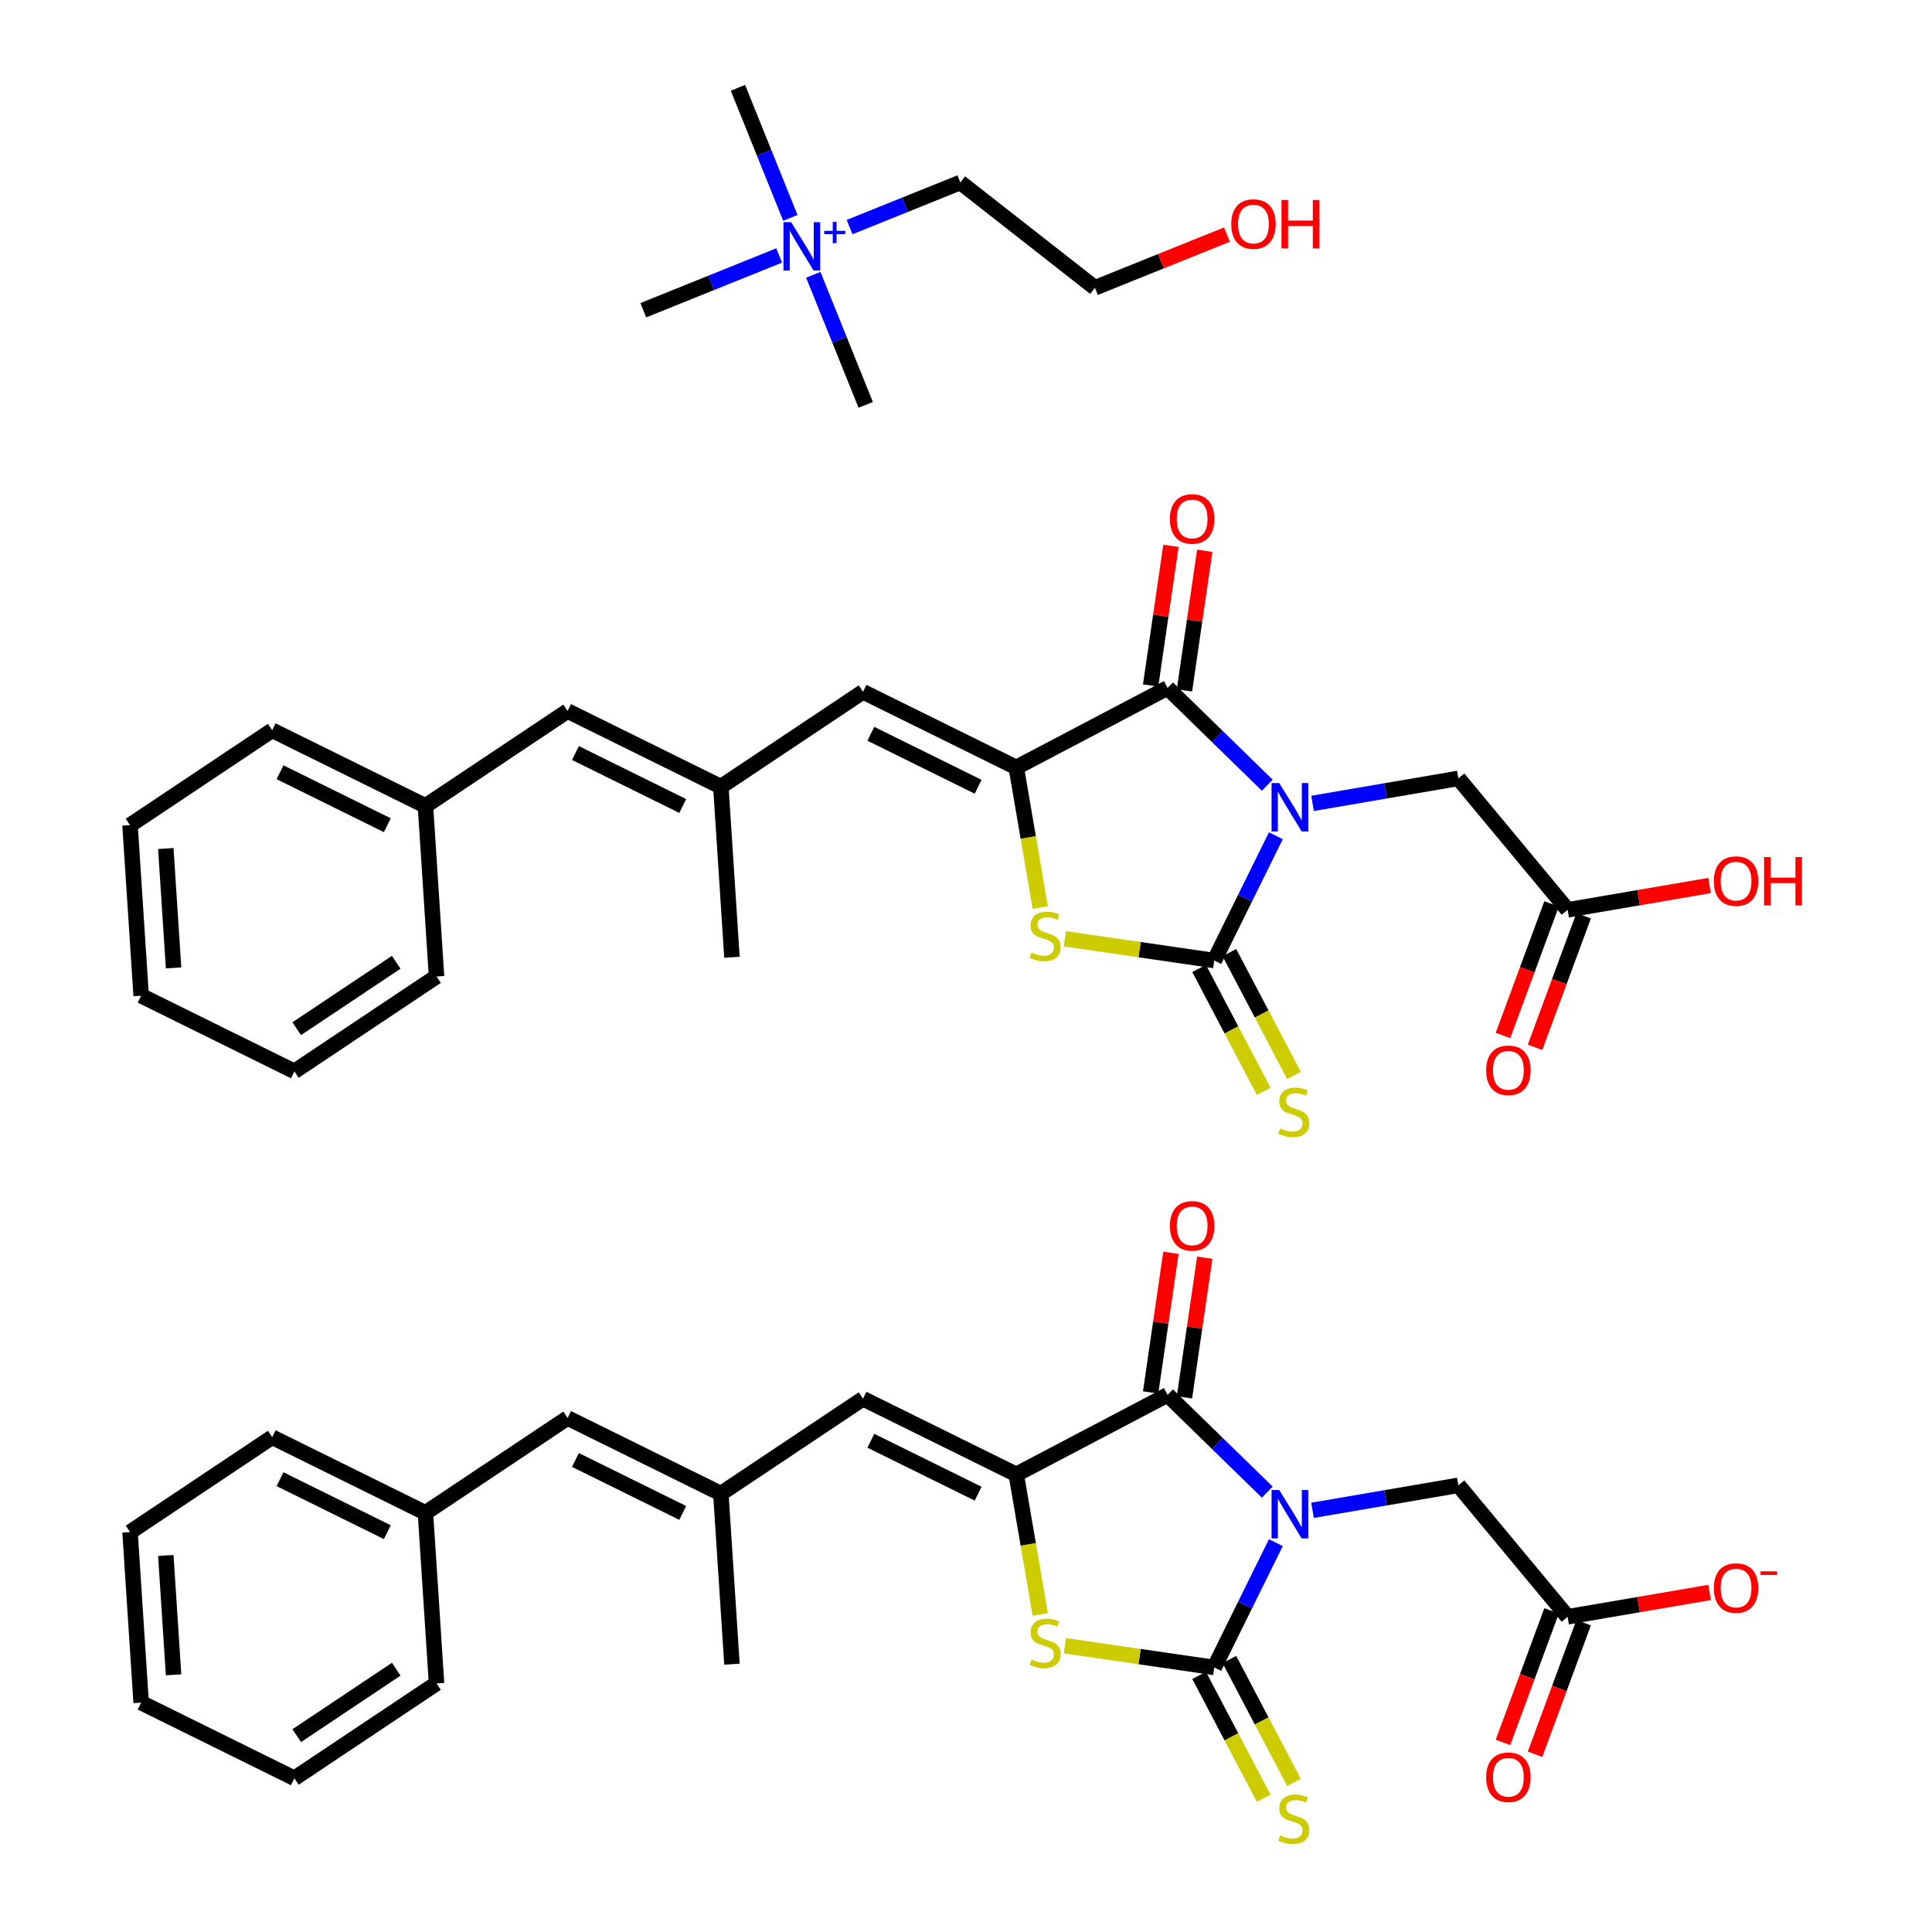 <?xml version='1.0' encoding='iso-8859-1'?>
<svg version='1.1' baseProfile='full'
              xmlns='http://www.w3.org/2000/svg'
                      xmlns:rdkit='http://www.rdkit.org/xml'
                      xmlns:xlink='http://www.w3.org/1999/xlink'
                  xml:space='preserve'
width='250px' height='250px' viewBox='0 0 250 250'>
<!-- END OF HEADER -->
<rect style='opacity:1.0;fill:#FFFFFF;stroke:none' width='250' height='250' x='0' y='0'> </rect>
<path class='bond-0 atom-0 atom-9' d='M 94.714,215.345 L 93.277,193.275' style='fill:none;fill-rule:evenodd;stroke:#000000;stroke-width:2.0px;stroke-linecap:butt;stroke-linejoin:miter;stroke-opacity:1' />
<path class='bond-1 atom-1 atom-2' d='M 18.263,220.322 L 16.826,198.252' style='fill:none;fill-rule:evenodd;stroke:#000000;stroke-width:2.0px;stroke-linecap:butt;stroke-linejoin:miter;stroke-opacity:1' />
<path class='bond-1 atom-1 atom-2' d='M 22.461,216.724 L 21.455,201.276' style='fill:none;fill-rule:evenodd;stroke:#000000;stroke-width:2.0px;stroke-linecap:butt;stroke-linejoin:miter;stroke-opacity:1' />
<path class='bond-2 atom-1 atom-3' d='M 18.263,220.322 L 38.094,230.112' style='fill:none;fill-rule:evenodd;stroke:#000000;stroke-width:2.0px;stroke-linecap:butt;stroke-linejoin:miter;stroke-opacity:1' />
<path class='bond-3 atom-2 atom-4' d='M 16.826,198.252 L 35.22,185.973' style='fill:none;fill-rule:evenodd;stroke:#000000;stroke-width:2.0px;stroke-linecap:butt;stroke-linejoin:miter;stroke-opacity:1' />
<path class='bond-4 atom-3 atom-5' d='M 38.094,230.112 L 56.488,217.833' style='fill:none;fill-rule:evenodd;stroke:#000000;stroke-width:2.0px;stroke-linecap:butt;stroke-linejoin:miter;stroke-opacity:1' />
<path class='bond-4 atom-3 atom-5' d='M 38.397,224.592 L 51.273,215.996' style='fill:none;fill-rule:evenodd;stroke:#000000;stroke-width:2.0px;stroke-linecap:butt;stroke-linejoin:miter;stroke-opacity:1' />
<path class='bond-5 atom-4 atom-10' d='M 35.22,185.973 L 55.051,195.764' style='fill:none;fill-rule:evenodd;stroke:#000000;stroke-width:2.0px;stroke-linecap:butt;stroke-linejoin:miter;stroke-opacity:1' />
<path class='bond-5 atom-4 atom-10' d='M 36.237,191.408 L 50.119,198.262' style='fill:none;fill-rule:evenodd;stroke:#000000;stroke-width:2.0px;stroke-linecap:butt;stroke-linejoin:miter;stroke-opacity:1' />
<path class='bond-6 atom-5 atom-10' d='M 56.488,217.833 L 55.051,195.764' style='fill:none;fill-rule:evenodd;stroke:#000000;stroke-width:2.0px;stroke-linecap:butt;stroke-linejoin:miter;stroke-opacity:1' />
<path class='bond-7 atom-6 atom-9' d='M 73.446,183.485 L 93.277,193.275' style='fill:none;fill-rule:evenodd;stroke:#000000;stroke-width:2.0px;stroke-linecap:butt;stroke-linejoin:miter;stroke-opacity:1' />
<path class='bond-7 atom-6 atom-9' d='M 74.462,188.92 L 88.344,195.773' style='fill:none;fill-rule:evenodd;stroke:#000000;stroke-width:2.0px;stroke-linecap:butt;stroke-linejoin:miter;stroke-opacity:1' />
<path class='bond-8 atom-6 atom-10' d='M 73.446,183.485 L 55.051,195.764' style='fill:none;fill-rule:evenodd;stroke:#000000;stroke-width:2.0px;stroke-linecap:butt;stroke-linejoin:miter;stroke-opacity:1' />
<path class='bond-9 atom-7 atom-9' d='M 111.671,180.996 L 93.277,193.275' style='fill:none;fill-rule:evenodd;stroke:#000000;stroke-width:2.0px;stroke-linecap:butt;stroke-linejoin:miter;stroke-opacity:1' />
<path class='bond-10 atom-7 atom-11' d='M 111.671,180.996 L 131.502,190.787' style='fill:none;fill-rule:evenodd;stroke:#000000;stroke-width:2.0px;stroke-linecap:butt;stroke-linejoin:miter;stroke-opacity:1' />
<path class='bond-10 atom-7 atom-11' d='M 112.688,186.431 L 126.57,193.284' style='fill:none;fill-rule:evenodd;stroke:#000000;stroke-width:2.0px;stroke-linecap:butt;stroke-linejoin:miter;stroke-opacity:1' />
<path class='bond-11 atom-8 atom-12' d='M 188.713,192.201 L 202.848,209.212' style='fill:none;fill-rule:evenodd;stroke:#000000;stroke-width:2.0px;stroke-linecap:butt;stroke-linejoin:miter;stroke-opacity:1' />
<path class='bond-12 atom-8 atom-15' d='M 188.713,192.201 L 179.278,193.818' style='fill:none;fill-rule:evenodd;stroke:#000000;stroke-width:2.0px;stroke-linecap:butt;stroke-linejoin:miter;stroke-opacity:1' />
<path class='bond-12 atom-8 atom-15' d='M 179.278,193.818 L 169.843,195.435' style='fill:none;fill-rule:evenodd;stroke:#0000FF;stroke-width:2.0px;stroke-linecap:butt;stroke-linejoin:miter;stroke-opacity:1' />
<path class='bond-13 atom-11 atom-13' d='M 131.502,190.787 L 151.08,180.498' style='fill:none;fill-rule:evenodd;stroke:#000000;stroke-width:2.0px;stroke-linecap:butt;stroke-linejoin:miter;stroke-opacity:1' />
<path class='bond-14 atom-11 atom-20' d='M 131.502,190.787 L 133.055,199.848' style='fill:none;fill-rule:evenodd;stroke:#000000;stroke-width:2.0px;stroke-linecap:butt;stroke-linejoin:miter;stroke-opacity:1' />
<path class='bond-14 atom-11 atom-20' d='M 133.055,199.848 L 134.608,208.91' style='fill:none;fill-rule:evenodd;stroke:#CCCC00;stroke-width:2.0px;stroke-linecap:butt;stroke-linejoin:miter;stroke-opacity:1' />
<path class='bond-15 atom-12 atom-16' d='M 200.773,208.445 L 197.628,216.958' style='fill:none;fill-rule:evenodd;stroke:#000000;stroke-width:2.0px;stroke-linecap:butt;stroke-linejoin:miter;stroke-opacity:1' />
<path class='bond-15 atom-12 atom-16' d='M 197.628,216.958 L 194.483,225.471' style='fill:none;fill-rule:evenodd;stroke:#FF0000;stroke-width:2.0px;stroke-linecap:butt;stroke-linejoin:miter;stroke-opacity:1' />
<path class='bond-15 atom-12 atom-16' d='M 204.922,209.978 L 201.777,218.491' style='fill:none;fill-rule:evenodd;stroke:#000000;stroke-width:2.0px;stroke-linecap:butt;stroke-linejoin:miter;stroke-opacity:1' />
<path class='bond-15 atom-12 atom-16' d='M 201.777,218.491 L 198.632,227.004' style='fill:none;fill-rule:evenodd;stroke:#FF0000;stroke-width:2.0px;stroke-linecap:butt;stroke-linejoin:miter;stroke-opacity:1' />
<path class='bond-16 atom-12 atom-17' d='M 202.848,209.212 L 212.033,207.637' style='fill:none;fill-rule:evenodd;stroke:#000000;stroke-width:2.0px;stroke-linecap:butt;stroke-linejoin:miter;stroke-opacity:1' />
<path class='bond-16 atom-12 atom-17' d='M 212.033,207.637 L 221.218,206.063' style='fill:none;fill-rule:evenodd;stroke:#FF0000;stroke-width:2.0px;stroke-linecap:butt;stroke-linejoin:miter;stroke-opacity:1' />
<path class='bond-17 atom-13 atom-15' d='M 151.08,180.498 L 157.533,186.79' style='fill:none;fill-rule:evenodd;stroke:#000000;stroke-width:2.0px;stroke-linecap:butt;stroke-linejoin:miter;stroke-opacity:1' />
<path class='bond-17 atom-13 atom-15' d='M 157.533,186.79 L 163.986,193.082' style='fill:none;fill-rule:evenodd;stroke:#0000FF;stroke-width:2.0px;stroke-linecap:butt;stroke-linejoin:miter;stroke-opacity:1' />
<path class='bond-18 atom-13 atom-18' d='M 153.268,180.816 L 154.582,171.782' style='fill:none;fill-rule:evenodd;stroke:#000000;stroke-width:2.0px;stroke-linecap:butt;stroke-linejoin:miter;stroke-opacity:1' />
<path class='bond-18 atom-13 atom-18' d='M 154.582,171.782 L 155.896,162.747' style='fill:none;fill-rule:evenodd;stroke:#FF0000;stroke-width:2.0px;stroke-linecap:butt;stroke-linejoin:miter;stroke-opacity:1' />
<path class='bond-18 atom-13 atom-18' d='M 148.891,180.179 L 150.205,171.145' style='fill:none;fill-rule:evenodd;stroke:#000000;stroke-width:2.0px;stroke-linecap:butt;stroke-linejoin:miter;stroke-opacity:1' />
<path class='bond-18 atom-13 atom-18' d='M 150.205,171.145 L 151.519,162.111' style='fill:none;fill-rule:evenodd;stroke:#FF0000;stroke-width:2.0px;stroke-linecap:butt;stroke-linejoin:miter;stroke-opacity:1' />
<path class='bond-19 atom-14 atom-15' d='M 157.124,215.768 L 161.11,207.695' style='fill:none;fill-rule:evenodd;stroke:#000000;stroke-width:2.0px;stroke-linecap:butt;stroke-linejoin:miter;stroke-opacity:1' />
<path class='bond-19 atom-14 atom-15' d='M 161.11,207.695 L 165.096,199.622' style='fill:none;fill-rule:evenodd;stroke:#0000FF;stroke-width:2.0px;stroke-linecap:butt;stroke-linejoin:miter;stroke-opacity:1' />
<path class='bond-20 atom-14 atom-19' d='M 155.166,216.797 L 159.345,224.748' style='fill:none;fill-rule:evenodd;stroke:#000000;stroke-width:2.0px;stroke-linecap:butt;stroke-linejoin:miter;stroke-opacity:1' />
<path class='bond-20 atom-14 atom-19' d='M 159.345,224.748 L 163.524,232.699' style='fill:none;fill-rule:evenodd;stroke:#CCCC00;stroke-width:2.0px;stroke-linecap:butt;stroke-linejoin:miter;stroke-opacity:1' />
<path class='bond-20 atom-14 atom-19' d='M 159.082,214.739 L 163.26,222.69' style='fill:none;fill-rule:evenodd;stroke:#000000;stroke-width:2.0px;stroke-linecap:butt;stroke-linejoin:miter;stroke-opacity:1' />
<path class='bond-20 atom-14 atom-19' d='M 163.26,222.69 L 167.439,230.641' style='fill:none;fill-rule:evenodd;stroke:#CCCC00;stroke-width:2.0px;stroke-linecap:butt;stroke-linejoin:miter;stroke-opacity:1' />
<path class='bond-21 atom-14 atom-20' d='M 157.124,215.768 L 147.462,214.363' style='fill:none;fill-rule:evenodd;stroke:#000000;stroke-width:2.0px;stroke-linecap:butt;stroke-linejoin:miter;stroke-opacity:1' />
<path class='bond-21 atom-14 atom-20' d='M 147.462,214.363 L 137.799,212.958' style='fill:none;fill-rule:evenodd;stroke:#CCCC00;stroke-width:2.0px;stroke-linecap:butt;stroke-linejoin:miter;stroke-opacity:1' />
<path class='bond-22 atom-21 atom-30' d='M 94.714,123.867 L 93.277,101.798' style='fill:none;fill-rule:evenodd;stroke:#000000;stroke-width:2.0px;stroke-linecap:butt;stroke-linejoin:miter;stroke-opacity:1' />
<path class='bond-23 atom-22 atom-23' d='M 18.263,128.844 L 16.826,106.775' style='fill:none;fill-rule:evenodd;stroke:#000000;stroke-width:2.0px;stroke-linecap:butt;stroke-linejoin:miter;stroke-opacity:1' />
<path class='bond-23 atom-22 atom-23' d='M 22.461,125.246 L 21.455,109.798' style='fill:none;fill-rule:evenodd;stroke:#000000;stroke-width:2.0px;stroke-linecap:butt;stroke-linejoin:miter;stroke-opacity:1' />
<path class='bond-24 atom-22 atom-24' d='M 18.263,128.844 L 38.094,138.635' style='fill:none;fill-rule:evenodd;stroke:#000000;stroke-width:2.0px;stroke-linecap:butt;stroke-linejoin:miter;stroke-opacity:1' />
<path class='bond-25 atom-23 atom-25' d='M 16.826,106.775 L 35.22,94.496' style='fill:none;fill-rule:evenodd;stroke:#000000;stroke-width:2.0px;stroke-linecap:butt;stroke-linejoin:miter;stroke-opacity:1' />
<path class='bond-26 atom-24 atom-26' d='M 38.094,138.635 L 56.488,126.356' style='fill:none;fill-rule:evenodd;stroke:#000000;stroke-width:2.0px;stroke-linecap:butt;stroke-linejoin:miter;stroke-opacity:1' />
<path class='bond-26 atom-24 atom-26' d='M 38.397,133.114 L 51.273,124.519' style='fill:none;fill-rule:evenodd;stroke:#000000;stroke-width:2.0px;stroke-linecap:butt;stroke-linejoin:miter;stroke-opacity:1' />
<path class='bond-27 atom-25 atom-31' d='M 35.22,94.496 L 55.051,104.286' style='fill:none;fill-rule:evenodd;stroke:#000000;stroke-width:2.0px;stroke-linecap:butt;stroke-linejoin:miter;stroke-opacity:1' />
<path class='bond-27 atom-25 atom-31' d='M 36.237,99.93 L 50.119,106.784' style='fill:none;fill-rule:evenodd;stroke:#000000;stroke-width:2.0px;stroke-linecap:butt;stroke-linejoin:miter;stroke-opacity:1' />
<path class='bond-28 atom-26 atom-31' d='M 56.488,126.356 L 55.051,104.286' style='fill:none;fill-rule:evenodd;stroke:#000000;stroke-width:2.0px;stroke-linecap:butt;stroke-linejoin:miter;stroke-opacity:1' />
<path class='bond-29 atom-27 atom-30' d='M 73.446,92.007 L 93.277,101.798' style='fill:none;fill-rule:evenodd;stroke:#000000;stroke-width:2.0px;stroke-linecap:butt;stroke-linejoin:miter;stroke-opacity:1' />
<path class='bond-29 atom-27 atom-30' d='M 74.462,97.442 L 88.344,104.295' style='fill:none;fill-rule:evenodd;stroke:#000000;stroke-width:2.0px;stroke-linecap:butt;stroke-linejoin:miter;stroke-opacity:1' />
<path class='bond-30 atom-27 atom-31' d='M 73.446,92.007 L 55.051,104.286' style='fill:none;fill-rule:evenodd;stroke:#000000;stroke-width:2.0px;stroke-linecap:butt;stroke-linejoin:miter;stroke-opacity:1' />
<path class='bond-31 atom-28 atom-30' d='M 111.671,89.519 L 93.277,101.798' style='fill:none;fill-rule:evenodd;stroke:#000000;stroke-width:2.0px;stroke-linecap:butt;stroke-linejoin:miter;stroke-opacity:1' />
<path class='bond-32 atom-28 atom-32' d='M 111.671,89.519 L 131.502,99.309' style='fill:none;fill-rule:evenodd;stroke:#000000;stroke-width:2.0px;stroke-linecap:butt;stroke-linejoin:miter;stroke-opacity:1' />
<path class='bond-32 atom-28 atom-32' d='M 112.688,94.953 L 126.57,101.807' style='fill:none;fill-rule:evenodd;stroke:#000000;stroke-width:2.0px;stroke-linecap:butt;stroke-linejoin:miter;stroke-opacity:1' />
<path class='bond-33 atom-29 atom-33' d='M 188.713,100.724 L 202.848,117.734' style='fill:none;fill-rule:evenodd;stroke:#000000;stroke-width:2.0px;stroke-linecap:butt;stroke-linejoin:miter;stroke-opacity:1' />
<path class='bond-34 atom-29 atom-36' d='M 188.713,100.724 L 179.278,102.341' style='fill:none;fill-rule:evenodd;stroke:#000000;stroke-width:2.0px;stroke-linecap:butt;stroke-linejoin:miter;stroke-opacity:1' />
<path class='bond-34 atom-29 atom-36' d='M 179.278,102.341 L 169.843,103.958' style='fill:none;fill-rule:evenodd;stroke:#0000FF;stroke-width:2.0px;stroke-linecap:butt;stroke-linejoin:miter;stroke-opacity:1' />
<path class='bond-35 atom-32 atom-34' d='M 131.502,99.309 L 151.08,89.02' style='fill:none;fill-rule:evenodd;stroke:#000000;stroke-width:2.0px;stroke-linecap:butt;stroke-linejoin:miter;stroke-opacity:1' />
<path class='bond-36 atom-32 atom-41' d='M 131.502,99.309 L 133.055,108.37' style='fill:none;fill-rule:evenodd;stroke:#000000;stroke-width:2.0px;stroke-linecap:butt;stroke-linejoin:miter;stroke-opacity:1' />
<path class='bond-36 atom-32 atom-41' d='M 133.055,108.37 L 134.608,117.432' style='fill:none;fill-rule:evenodd;stroke:#CCCC00;stroke-width:2.0px;stroke-linecap:butt;stroke-linejoin:miter;stroke-opacity:1' />
<path class='bond-37 atom-33 atom-37' d='M 200.773,116.967 L 197.628,125.48' style='fill:none;fill-rule:evenodd;stroke:#000000;stroke-width:2.0px;stroke-linecap:butt;stroke-linejoin:miter;stroke-opacity:1' />
<path class='bond-37 atom-33 atom-37' d='M 197.628,125.48 L 194.483,133.993' style='fill:none;fill-rule:evenodd;stroke:#FF0000;stroke-width:2.0px;stroke-linecap:butt;stroke-linejoin:miter;stroke-opacity:1' />
<path class='bond-37 atom-33 atom-37' d='M 204.922,118.5 L 201.777,127.013' style='fill:none;fill-rule:evenodd;stroke:#000000;stroke-width:2.0px;stroke-linecap:butt;stroke-linejoin:miter;stroke-opacity:1' />
<path class='bond-37 atom-33 atom-37' d='M 201.777,127.013 L 198.632,135.526' style='fill:none;fill-rule:evenodd;stroke:#FF0000;stroke-width:2.0px;stroke-linecap:butt;stroke-linejoin:miter;stroke-opacity:1' />
<path class='bond-38 atom-33 atom-38' d='M 202.848,117.734 L 212.033,116.16' style='fill:none;fill-rule:evenodd;stroke:#000000;stroke-width:2.0px;stroke-linecap:butt;stroke-linejoin:miter;stroke-opacity:1' />
<path class='bond-38 atom-33 atom-38' d='M 212.033,116.16 L 221.218,114.586' style='fill:none;fill-rule:evenodd;stroke:#FF0000;stroke-width:2.0px;stroke-linecap:butt;stroke-linejoin:miter;stroke-opacity:1' />
<path class='bond-39 atom-34 atom-36' d='M 151.08,89.02 L 157.533,95.312' style='fill:none;fill-rule:evenodd;stroke:#000000;stroke-width:2.0px;stroke-linecap:butt;stroke-linejoin:miter;stroke-opacity:1' />
<path class='bond-39 atom-34 atom-36' d='M 157.533,95.312 L 163.986,101.604' style='fill:none;fill-rule:evenodd;stroke:#0000FF;stroke-width:2.0px;stroke-linecap:butt;stroke-linejoin:miter;stroke-opacity:1' />
<path class='bond-40 atom-34 atom-39' d='M 153.268,89.338 L 154.582,80.304' style='fill:none;fill-rule:evenodd;stroke:#000000;stroke-width:2.0px;stroke-linecap:butt;stroke-linejoin:miter;stroke-opacity:1' />
<path class='bond-40 atom-34 atom-39' d='M 154.582,80.304 L 155.896,71.27' style='fill:none;fill-rule:evenodd;stroke:#FF0000;stroke-width:2.0px;stroke-linecap:butt;stroke-linejoin:miter;stroke-opacity:1' />
<path class='bond-40 atom-34 atom-39' d='M 148.891,88.702 L 150.205,79.667' style='fill:none;fill-rule:evenodd;stroke:#000000;stroke-width:2.0px;stroke-linecap:butt;stroke-linejoin:miter;stroke-opacity:1' />
<path class='bond-40 atom-34 atom-39' d='M 150.205,79.667 L 151.519,70.633' style='fill:none;fill-rule:evenodd;stroke:#FF0000;stroke-width:2.0px;stroke-linecap:butt;stroke-linejoin:miter;stroke-opacity:1' />
<path class='bond-41 atom-35 atom-36' d='M 157.124,124.291 L 161.11,116.217' style='fill:none;fill-rule:evenodd;stroke:#000000;stroke-width:2.0px;stroke-linecap:butt;stroke-linejoin:miter;stroke-opacity:1' />
<path class='bond-41 atom-35 atom-36' d='M 161.11,116.217 L 165.096,108.144' style='fill:none;fill-rule:evenodd;stroke:#0000FF;stroke-width:2.0px;stroke-linecap:butt;stroke-linejoin:miter;stroke-opacity:1' />
<path class='bond-42 atom-35 atom-40' d='M 155.166,125.32 L 159.345,133.27' style='fill:none;fill-rule:evenodd;stroke:#000000;stroke-width:2.0px;stroke-linecap:butt;stroke-linejoin:miter;stroke-opacity:1' />
<path class='bond-42 atom-35 atom-40' d='M 159.345,133.27 L 163.524,141.221' style='fill:none;fill-rule:evenodd;stroke:#CCCC00;stroke-width:2.0px;stroke-linecap:butt;stroke-linejoin:miter;stroke-opacity:1' />
<path class='bond-42 atom-35 atom-40' d='M 159.082,123.262 L 163.26,131.212' style='fill:none;fill-rule:evenodd;stroke:#000000;stroke-width:2.0px;stroke-linecap:butt;stroke-linejoin:miter;stroke-opacity:1' />
<path class='bond-42 atom-35 atom-40' d='M 163.26,131.212 L 167.439,139.163' style='fill:none;fill-rule:evenodd;stroke:#CCCC00;stroke-width:2.0px;stroke-linecap:butt;stroke-linejoin:miter;stroke-opacity:1' />
<path class='bond-43 atom-35 atom-41' d='M 157.124,124.291 L 147.462,122.885' style='fill:none;fill-rule:evenodd;stroke:#000000;stroke-width:2.0px;stroke-linecap:butt;stroke-linejoin:miter;stroke-opacity:1' />
<path class='bond-43 atom-35 atom-41' d='M 147.462,122.885 L 137.799,121.48' style='fill:none;fill-rule:evenodd;stroke:#CCCC00;stroke-width:2.0px;stroke-linecap:butt;stroke-linejoin:miter;stroke-opacity:1' />
<path class='bond-44 atom-42 atom-47' d='M 95.489,11.364 L 98.88,19.778' style='fill:none;fill-rule:evenodd;stroke:#000000;stroke-width:2.0px;stroke-linecap:butt;stroke-linejoin:miter;stroke-opacity:1' />
<path class='bond-44 atom-42 atom-47' d='M 98.88,19.778 L 102.271,28.192' style='fill:none;fill-rule:evenodd;stroke:#0000FF;stroke-width:2.0px;stroke-linecap:butt;stroke-linejoin:miter;stroke-opacity:1' />
<path class='bond-45 atom-43 atom-47' d='M 112.022,52.39 L 108.631,43.976' style='fill:none;fill-rule:evenodd;stroke:#000000;stroke-width:2.0px;stroke-linecap:butt;stroke-linejoin:miter;stroke-opacity:1' />
<path class='bond-45 atom-43 atom-47' d='M 108.631,43.976 L 105.24,35.561' style='fill:none;fill-rule:evenodd;stroke:#0000FF;stroke-width:2.0px;stroke-linecap:butt;stroke-linejoin:miter;stroke-opacity:1' />
<path class='bond-46 atom-44 atom-47' d='M 83.242,40.143 L 92.035,36.6' style='fill:none;fill-rule:evenodd;stroke:#000000;stroke-width:2.0px;stroke-linecap:butt;stroke-linejoin:miter;stroke-opacity:1' />
<path class='bond-46 atom-44 atom-47' d='M 92.035,36.6 L 100.827,33.057' style='fill:none;fill-rule:evenodd;stroke:#0000FF;stroke-width:2.0px;stroke-linecap:butt;stroke-linejoin:miter;stroke-opacity:1' />
<path class='bond-47 atom-45 atom-46' d='M 124.269,23.61 L 141.684,37.242' style='fill:none;fill-rule:evenodd;stroke:#000000;stroke-width:2.0px;stroke-linecap:butt;stroke-linejoin:miter;stroke-opacity:1' />
<path class='bond-48 atom-45 atom-47' d='M 124.269,23.61 L 117.102,26.498' style='fill:none;fill-rule:evenodd;stroke:#000000;stroke-width:2.0px;stroke-linecap:butt;stroke-linejoin:miter;stroke-opacity:1' />
<path class='bond-48 atom-45 atom-47' d='M 117.102,26.498 L 109.936,29.386' style='fill:none;fill-rule:evenodd;stroke:#0000FF;stroke-width:2.0px;stroke-linecap:butt;stroke-linejoin:miter;stroke-opacity:1' />
<path class='bond-49 atom-46 atom-48' d='M 141.684,37.242 L 150.227,33.799' style='fill:none;fill-rule:evenodd;stroke:#000000;stroke-width:2.0px;stroke-linecap:butt;stroke-linejoin:miter;stroke-opacity:1' />
<path class='bond-49 atom-46 atom-48' d='M 150.227,33.799 L 158.769,30.357' style='fill:none;fill-rule:evenodd;stroke:#FF0000;stroke-width:2.0px;stroke-linecap:butt;stroke-linejoin:miter;stroke-opacity:1' />
<path  class='atom-15' d='M 165.53 192.806
L 167.583 196.123
Q 167.786 196.45, 168.113 197.043
Q 168.441 197.636, 168.458 197.671
L 168.458 192.806
L 169.29 192.806
L 169.29 199.069
L 168.432 199.069
L 166.229 195.442
Q 165.973 195.017, 165.698 194.531
Q 165.433 194.044, 165.353 193.894
L 165.353 199.069
L 164.539 199.069
L 164.539 192.806
L 165.53 192.806
' fill='#0000FF'/>
<path  class='atom-16' d='M 192.309 229.975
Q 192.309 228.471, 193.052 227.631
Q 193.795 226.79, 195.184 226.79
Q 196.573 226.79, 197.316 227.631
Q 198.059 228.471, 198.059 229.975
Q 198.059 231.497, 197.307 232.364
Q 196.555 233.222, 195.184 233.222
Q 193.804 233.222, 193.052 232.364
Q 192.309 231.506, 192.309 229.975
M 195.184 232.514
Q 196.139 232.514, 196.652 231.877
Q 197.174 231.231, 197.174 229.975
Q 197.174 228.745, 196.652 228.126
Q 196.139 227.498, 195.184 227.498
Q 194.228 227.498, 193.706 228.117
Q 193.193 228.737, 193.193 229.975
Q 193.193 231.24, 193.706 231.877
Q 194.228 232.514, 195.184 232.514
' fill='#FF0000'/>
<path  class='atom-17' d='M 221.771 205.493
Q 221.771 203.99, 222.514 203.149
Q 223.257 202.309, 224.646 202.309
Q 226.035 202.309, 226.778 203.149
Q 227.521 203.99, 227.521 205.493
Q 227.521 207.015, 226.769 207.882
Q 226.017 208.74, 224.646 208.74
Q 223.266 208.74, 222.514 207.882
Q 221.771 207.024, 221.771 205.493
M 224.646 208.032
Q 225.601 208.032, 226.114 207.395
Q 226.636 206.75, 226.636 205.493
Q 226.636 204.264, 226.114 203.645
Q 225.601 203.016, 224.646 203.016
Q 223.691 203.016, 223.169 203.636
Q 222.656 204.255, 222.656 205.493
Q 222.656 206.759, 223.169 207.395
Q 223.691 208.032, 224.646 208.032
' fill='#FF0000'/>
<path  class='atom-17' d='M 227.813 203.331
L 229.956 203.331
L 229.956 203.798
L 227.813 203.798
L 227.813 203.331
' fill='#FF0000'/>
<path  class='atom-18' d='M 151.388 158.63
Q 151.388 157.126, 152.131 156.285
Q 152.874 155.445, 154.263 155.445
Q 155.652 155.445, 156.395 156.285
Q 157.138 157.126, 157.138 158.63
Q 157.138 160.151, 156.386 161.018
Q 155.634 161.876, 154.263 161.876
Q 152.883 161.876, 152.131 161.018
Q 151.388 160.16, 151.388 158.63
M 154.263 161.168
Q 155.218 161.168, 155.731 160.532
Q 156.253 159.886, 156.253 158.63
Q 156.253 157.4, 155.731 156.781
Q 155.218 156.153, 154.263 156.153
Q 153.307 156.153, 152.785 156.772
Q 152.272 157.391, 152.272 158.63
Q 152.272 159.895, 152.785 160.532
Q 153.307 161.168, 154.263 161.168
' fill='#FF0000'/>
<path  class='atom-19' d='M 165.644 237.495
Q 165.715 237.522, 166.007 237.646
Q 166.299 237.769, 166.617 237.849
Q 166.944 237.92, 167.263 237.92
Q 167.856 237.92, 168.201 237.637
Q 168.546 237.345, 168.546 236.841
Q 168.546 236.496, 168.369 236.283
Q 168.201 236.071, 167.935 235.956
Q 167.67 235.841, 167.227 235.708
Q 166.67 235.54, 166.334 235.381
Q 166.007 235.222, 165.768 234.885
Q 165.538 234.549, 165.538 233.983
Q 165.538 233.196, 166.069 232.709
Q 166.608 232.223, 167.67 232.223
Q 168.395 232.223, 169.218 232.568
L 169.014 233.249
Q 168.262 232.939, 167.696 232.939
Q 167.086 232.939, 166.75 233.196
Q 166.414 233.443, 166.422 233.877
Q 166.422 234.213, 166.59 234.417
Q 166.767 234.62, 167.015 234.735
Q 167.272 234.85, 167.696 234.983
Q 168.262 235.16, 168.599 235.337
Q 168.935 235.514, 169.174 235.876
Q 169.421 236.23, 169.421 236.841
Q 169.421 237.707, 168.837 238.176
Q 168.262 238.636, 167.298 238.636
Q 166.741 238.636, 166.316 238.513
Q 165.9 238.398, 165.405 238.194
L 165.644 237.495
' fill='#CCCC00'/>
<path  class='atom-20' d='M 133.469 214.735
Q 133.54 214.761, 133.832 214.885
Q 134.124 215.009, 134.442 215.089
Q 134.769 215.16, 135.088 215.16
Q 135.681 215.16, 136.026 214.876
Q 136.371 214.585, 136.371 214.08
Q 136.371 213.735, 136.194 213.523
Q 136.026 213.311, 135.76 213.196
Q 135.495 213.081, 135.052 212.948
Q 134.495 212.78, 134.159 212.621
Q 133.832 212.461, 133.593 212.125
Q 133.363 211.789, 133.363 211.223
Q 133.363 210.436, 133.894 209.949
Q 134.433 209.462, 135.495 209.462
Q 136.22 209.462, 137.043 209.807
L 136.839 210.489
Q 136.088 210.179, 135.521 210.179
Q 134.911 210.179, 134.575 210.436
Q 134.239 210.683, 134.247 211.117
Q 134.247 211.453, 134.416 211.656
Q 134.592 211.86, 134.84 211.975
Q 135.097 212.09, 135.521 212.223
Q 136.088 212.399, 136.424 212.576
Q 136.76 212.753, 136.999 213.116
Q 137.246 213.47, 137.246 214.08
Q 137.246 214.947, 136.663 215.416
Q 136.088 215.876, 135.123 215.876
Q 134.566 215.876, 134.141 215.752
Q 133.725 215.637, 133.23 215.434
L 133.469 214.735
' fill='#CCCC00'/>
<path  class='atom-36' d='M 165.53 101.328
L 167.583 104.645
Q 167.786 104.973, 168.113 105.565
Q 168.441 106.158, 168.458 106.193
L 168.458 101.328
L 169.29 101.328
L 169.29 107.591
L 168.432 107.591
L 166.229 103.964
Q 165.973 103.539, 165.698 103.053
Q 165.433 102.566, 165.353 102.416
L 165.353 107.591
L 164.539 107.591
L 164.539 101.328
L 165.53 101.328
' fill='#0000FF'/>
<path  class='atom-37' d='M 192.309 138.497
Q 192.309 136.993, 193.052 136.153
Q 193.795 135.313, 195.184 135.313
Q 196.573 135.313, 197.316 136.153
Q 198.059 136.993, 198.059 138.497
Q 198.059 140.019, 197.307 140.886
Q 196.555 141.744, 195.184 141.744
Q 193.804 141.744, 193.052 140.886
Q 192.309 140.028, 192.309 138.497
M 195.184 141.036
Q 196.139 141.036, 196.652 140.399
Q 197.174 139.754, 197.174 138.497
Q 197.174 137.268, 196.652 136.648
Q 196.139 136.02, 195.184 136.02
Q 194.228 136.02, 193.706 136.64
Q 193.193 137.259, 193.193 138.497
Q 193.193 139.762, 193.706 140.399
Q 194.228 141.036, 195.184 141.036
' fill='#FF0000'/>
<path  class='atom-38' d='M 221.771 114.016
Q 221.771 112.512, 222.514 111.671
Q 223.257 110.831, 224.646 110.831
Q 226.035 110.831, 226.778 111.671
Q 227.521 112.512, 227.521 114.016
Q 227.521 115.537, 226.769 116.404
Q 226.017 117.262, 224.646 117.262
Q 223.266 117.262, 222.514 116.404
Q 221.771 115.546, 221.771 114.016
M 224.646 116.555
Q 225.601 116.555, 226.114 115.918
Q 226.636 115.272, 226.636 114.016
Q 226.636 112.786, 226.114 112.167
Q 225.601 111.539, 224.646 111.539
Q 223.691 111.539, 223.169 112.158
Q 222.656 112.777, 222.656 114.016
Q 222.656 115.281, 223.169 115.918
Q 223.691 116.555, 224.646 116.555
' fill='#FF0000'/>
<path  class='atom-38' d='M 228.273 110.902
L 229.122 110.902
L 229.122 113.565
L 232.325 113.565
L 232.325 110.902
L 233.174 110.902
L 233.174 117.165
L 232.325 117.165
L 232.325 114.272
L 229.122 114.272
L 229.122 117.165
L 228.273 117.165
L 228.273 110.902
' fill='#FF0000'/>
<path  class='atom-39' d='M 151.388 67.152
Q 151.388 65.648, 152.131 64.808
Q 152.874 63.967, 154.263 63.967
Q 155.652 63.967, 156.395 64.808
Q 157.138 65.648, 157.138 67.152
Q 157.138 68.673, 156.386 69.54
Q 155.634 70.398, 154.263 70.398
Q 152.883 70.398, 152.131 69.54
Q 151.388 68.682, 151.388 67.152
M 154.263 69.691
Q 155.218 69.691, 155.731 69.054
Q 156.253 68.408, 156.253 67.152
Q 156.253 65.922, 155.731 65.303
Q 155.218 64.675, 154.263 64.675
Q 153.307 64.675, 152.785 65.294
Q 152.272 65.913, 152.272 67.152
Q 152.272 68.417, 152.785 69.054
Q 153.307 69.691, 154.263 69.691
' fill='#FF0000'/>
<path  class='atom-40' d='M 165.644 146.017
Q 165.715 146.044, 166.007 146.168
Q 166.299 146.292, 166.617 146.371
Q 166.944 146.442, 167.263 146.442
Q 167.856 146.442, 168.201 146.159
Q 168.546 145.867, 168.546 145.363
Q 168.546 145.018, 168.369 144.805
Q 168.201 144.593, 167.935 144.478
Q 167.67 144.363, 167.227 144.23
Q 166.67 144.062, 166.334 143.903
Q 166.007 143.744, 165.768 143.408
Q 165.538 143.072, 165.538 142.505
Q 165.538 141.718, 166.069 141.231
Q 166.608 140.745, 167.67 140.745
Q 168.395 140.745, 169.218 141.09
L 169.014 141.771
Q 168.262 141.461, 167.696 141.461
Q 167.086 141.461, 166.75 141.718
Q 166.414 141.966, 166.422 142.399
Q 166.422 142.735, 166.59 142.939
Q 166.767 143.142, 167.015 143.257
Q 167.272 143.372, 167.696 143.505
Q 168.262 143.682, 168.599 143.859
Q 168.935 144.036, 169.174 144.399
Q 169.421 144.752, 169.421 145.363
Q 169.421 146.23, 168.837 146.699
Q 168.262 147.159, 167.298 147.159
Q 166.741 147.159, 166.316 147.035
Q 165.9 146.92, 165.405 146.716
L 165.644 146.017
' fill='#CCCC00'/>
<path  class='atom-41' d='M 133.469 123.257
Q 133.54 123.284, 133.832 123.408
Q 134.124 123.531, 134.442 123.611
Q 134.769 123.682, 135.088 123.682
Q 135.681 123.682, 136.026 123.399
Q 136.371 123.107, 136.371 122.603
Q 136.371 122.258, 136.194 122.045
Q 136.026 121.833, 135.76 121.718
Q 135.495 121.603, 135.052 121.47
Q 134.495 121.302, 134.159 121.143
Q 133.832 120.984, 133.593 120.647
Q 133.363 120.311, 133.363 119.745
Q 133.363 118.958, 133.894 118.471
Q 134.433 117.985, 135.495 117.985
Q 136.22 117.985, 137.043 118.33
L 136.839 119.011
Q 136.088 118.701, 135.521 118.701
Q 134.911 118.701, 134.575 118.958
Q 134.239 119.205, 134.247 119.639
Q 134.247 119.975, 134.416 120.179
Q 134.592 120.382, 134.84 120.497
Q 135.097 120.612, 135.521 120.745
Q 136.088 120.922, 136.424 121.099
Q 136.76 121.276, 136.999 121.638
Q 137.246 121.992, 137.246 122.603
Q 137.246 123.469, 136.663 123.938
Q 136.088 124.398, 135.123 124.398
Q 134.566 124.398, 134.141 124.275
Q 133.725 124.16, 133.23 123.956
L 133.469 123.257
' fill='#CCCC00'/>
<path  class='atom-47' d='M 102.371 28.745
L 104.423 32.063
Q 104.627 32.39, 104.954 32.983
Q 105.281 33.575, 105.299 33.611
L 105.299 28.745
L 106.131 28.745
L 106.131 35.008
L 105.273 35.008
L 103.07 31.381
Q 102.813 30.957, 102.539 30.47
Q 102.274 29.984, 102.194 29.833
L 102.194 35.008
L 101.38 35.008
L 101.38 28.745
L 102.371 28.745
' fill='#0000FF'/>
<path  class='atom-47' d='M 106.656 29.874
L 107.76 29.874
L 107.76 28.712
L 108.25 28.712
L 108.25 29.874
L 109.383 29.874
L 109.383 30.294
L 108.25 30.294
L 108.25 31.462
L 107.76 31.462
L 107.76 30.294
L 106.656 30.294
L 106.656 29.874
' fill='#0000FF'/>
<path  class='atom-48' d='M 159.322 28.993
Q 159.322 27.489, 160.065 26.649
Q 160.809 25.808, 162.197 25.808
Q 163.586 25.808, 164.329 26.649
Q 165.073 27.489, 165.073 28.993
Q 165.073 30.515, 164.321 31.381
Q 163.569 32.24, 162.197 32.24
Q 160.817 32.24, 160.065 31.381
Q 159.322 30.523, 159.322 28.993
M 162.197 31.532
Q 163.153 31.532, 163.666 30.895
Q 164.188 30.249, 164.188 28.993
Q 164.188 27.763, 163.666 27.144
Q 163.153 26.516, 162.197 26.516
Q 161.242 26.516, 160.72 27.135
Q 160.207 27.754, 160.207 28.993
Q 160.207 30.258, 160.72 30.895
Q 161.242 31.532, 162.197 31.532
' fill='#FF0000'/>
<path  class='atom-48' d='M 165.824 25.879
L 166.674 25.879
L 166.674 28.542
L 169.876 28.542
L 169.876 25.879
L 170.725 25.879
L 170.725 32.142
L 169.876 32.142
L 169.876 29.25
L 166.674 29.25
L 166.674 32.142
L 165.824 32.142
L 165.824 25.879
' fill='#FF0000'/>
</svg>
